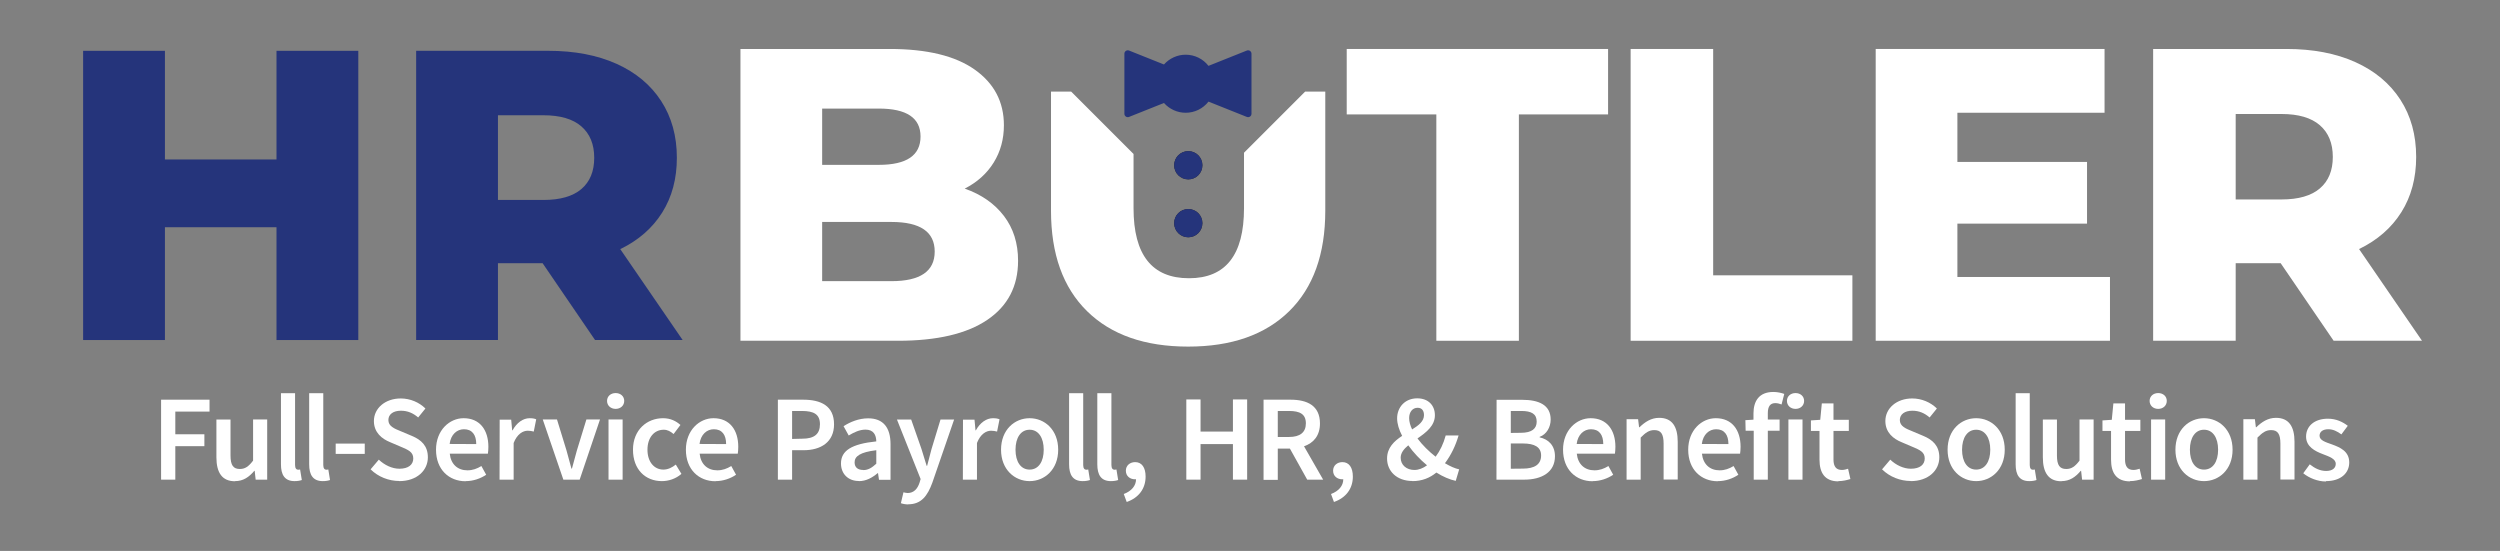 <?xml version="1.0" encoding="UTF-8" standalone="no"?><!DOCTYPE svg PUBLIC "-//W3C//DTD SVG 1.1//EN" "http://www.w3.org/Graphics/SVG/1.1/DTD/svg11.dtd"><svg width="100%" height="100%" viewBox="0 0 481 106" version="1.1" xmlns="http://www.w3.org/2000/svg" xmlns:xlink="http://www.w3.org/1999/xlink" xml:space="preserve" xmlns:serif="http://www.serif.com/" style="fill-rule:evenodd;clip-rule:evenodd;stroke-linejoin:round;stroke-miterlimit:2;"><rect x="0" y="0" width="481" height="106" fill="#808080" stroke="none"/><g id="hr_butler_logo_Blue-White"><g><path d="M30.994,92.285l2.737,-0l0,-6.442l5.593,0l-0,-2.289l-5.593,0l0,-4.365l6.584,-0l-0,-2.289l-9.321,-0l-0,15.385Z" style="fill:#fff;fill-rule:nonzero;"/><path d="M45.225,92.568c1.581,-0 2.69,-0.778 3.705,-1.982l0.071,-0l0.188,1.699l2.218,0l0,-11.586l-2.713,-0l-0,7.928c-0.873,1.133 -1.534,1.605 -2.549,1.605c-1.25,0 -1.793,-0.708 -1.793,-2.596l-0,-6.914l-2.714,0l0,7.268c0,2.926 1.086,4.602 3.563,4.602l0.024,-0.024Z" style="fill:#fff;fill-rule:nonzero;"/><path d="M56.653,92.568c0.637,-0 1.086,-0.094 1.416,-0.212l-0.33,-2.029c-0.189,0.046 -0.283,0.046 -0.401,0.046c-0.284,0 -0.567,-0.235 -0.567,-0.896l0,-13.828l-2.714,0l0,13.686c0,2.006 0.708,3.233 2.62,3.233l-0.024,-0Z" style="fill:#fff;fill-rule:nonzero;"/><path d="M62.081,92.568c0.637,-0 1.085,-0.094 1.415,-0.212l-0.33,-2.029c-0.189,0.047 -0.283,0.047 -0.401,0.047c-0.284,-0 -0.567,-0.236 -0.567,-0.897l0,-13.828l-2.713,0l-0,13.686c-0,2.006 0.708,3.233 2.619,3.233l-0.023,-0Z" style="fill:#fff;fill-rule:nonzero;"/><rect x="64.586" y="85.347" width="5.592" height="1.982" style="fill:#fff;fill-rule:nonzero;"/><path d="M76.8,92.568c3.445,0 5.522,-2.076 5.522,-4.578c-0,-2.218 -1.275,-3.374 -3.092,-4.129l-2.076,-0.873c-1.274,-0.52 -2.43,-0.968 -2.43,-2.171c-0,-1.109 0.943,-1.794 2.406,-1.794c1.322,0 2.36,0.472 3.328,1.298l1.392,-1.722c-1.204,-1.204 -2.95,-1.935 -4.743,-1.935c-2.997,-0 -5.168,1.887 -5.168,4.342c0,2.241 1.581,3.445 3.091,4.058l2.1,0.897c1.393,0.59 2.384,0.991 2.384,2.242c-0,1.203 -0.944,1.982 -2.667,1.982c-1.416,0 -2.879,-0.708 -3.964,-1.746l-1.581,1.864c1.463,1.439 3.469,2.242 5.545,2.242l-0.047,0.023Z" style="fill:#fff;fill-rule:nonzero;"/><path d="M89.599,92.568c1.463,0 2.855,-0.495 3.941,-1.227l-0.921,-1.675c-0.849,0.519 -1.698,0.826 -2.69,0.826c-1.864,-0 -3.185,-1.157 -3.398,-3.21l7.339,0c0.047,-0.283 0.094,-0.802 0.094,-1.321c0,-3.233 -1.651,-5.498 -4.766,-5.498c-2.714,-0 -5.31,2.312 -5.31,6.064c0,3.823 2.502,6.065 5.688,6.065l0.023,-0.024Zm-3.091,-7.15c0.236,-1.84 1.416,-2.832 2.761,-2.832c1.581,0 2.36,1.086 2.36,2.856l-5.121,-0.024Z" style="fill:#fff;fill-rule:nonzero;"/><path d="M96.112,92.285l2.713,0l0,-7.056c0.685,-1.746 1.794,-2.359 2.714,-2.359c0.472,-0 0.755,0.071 1.156,0.165l0.472,-2.36c-0.33,-0.141 -0.684,-0.212 -1.274,-0.212c-1.227,-0 -2.454,0.826 -3.28,2.336l-0.071,-0l-0.189,-2.053l-2.218,-0l-0.023,11.539Z" style="fill:#fff;fill-rule:nonzero;"/><path d="M108.389,92.285l3.138,0l3.917,-11.586l-2.619,-0l-1.84,5.993c-0.307,1.133 -0.638,2.313 -0.944,3.469l-0.094,0c-0.307,-1.156 -0.638,-2.336 -0.945,-3.469l-1.84,-5.993l-2.737,-0l3.964,11.586Z" style="fill:#fff;fill-rule:nonzero;"/><path d="M117.079,92.285l2.714,0l0,-11.586l-2.714,-0l0,11.586Zm1.369,-13.616c0.944,0 1.652,-0.636 1.652,-1.533c-0,-0.897 -0.708,-1.51 -1.652,-1.51c-0.944,-0 -1.652,0.613 -1.652,1.51c0,0.897 0.708,1.533 1.652,1.533Z" style="fill:#fff;fill-rule:nonzero;"/><path d="M127.332,92.568c1.322,0 2.69,-0.448 3.776,-1.392l-1.086,-1.793c-0.66,0.542 -1.486,0.967 -2.383,0.967c-1.793,0 -3.067,-1.51 -3.067,-3.822c-0,-2.313 1.274,-3.847 3.138,-3.847c0.708,-0 1.274,0.307 1.888,0.826l1.321,-1.746c-0.826,-0.732 -1.888,-1.298 -3.351,-1.298c-3.067,0 -5.781,2.218 -5.781,6.065c-0,3.822 2.407,6.04 5.569,6.04l-0.024,0Z" style="fill:#fff;fill-rule:nonzero;"/><path d="M137.677,92.568c1.463,0 2.855,-0.495 3.94,-1.227l-0.92,-1.675c-0.849,0.519 -1.699,0.826 -2.69,0.826c-1.864,-0 -3.185,-1.157 -3.398,-3.21l7.339,0c0.047,-0.283 0.094,-0.802 0.094,-1.321c0,-3.233 -1.651,-5.498 -4.767,-5.498c-2.713,0 -5.309,2.312 -5.309,6.065c0,3.822 2.502,6.064 5.687,6.064l0.024,-0.024Zm-3.091,-7.15c0.236,-1.84 1.415,-2.831 2.76,-2.831c1.582,-0 2.36,1.085 2.36,2.855l-5.12,-0.024Z" style="fill:#fff;fill-rule:nonzero;"/><path d="M149.664,92.285l2.737,0l-0,-5.663l2.218,-0c3.304,-0 5.852,-1.558 5.852,-4.979c0,-3.563 -2.524,-4.743 -5.946,-4.743l-4.861,-0l-0,15.385Zm2.737,-7.834l-0,-5.38l1.888,-0c2.289,-0 3.469,0.637 3.469,2.548c-0,1.888 -1.086,2.785 -3.375,2.785l-1.982,0.047Z" style="fill:#fff;fill-rule:nonzero;"/><path d="M165.273,92.568c1.369,0 2.548,-0.66 3.587,-1.534l0.071,0l0.188,1.275l2.219,-0l-0,-6.844c-0,-3.209 -1.416,-4.978 -4.295,-4.978c-1.841,-0 -3.469,0.707 -4.743,1.51l0.991,1.793c1.015,-0.613 2.1,-1.132 3.233,-1.132c1.557,-0 2.053,1.038 2.076,2.265c-4.743,0.495 -6.796,1.77 -6.796,4.247c0,2.006 1.393,3.375 3.422,3.375l0.047,0.023Zm0.802,-2.147c-0.967,0 -1.651,-0.448 -1.651,-1.463c-0,-1.156 1.038,-1.959 4.176,-2.336l0,2.595c-0.849,0.779 -1.557,1.228 -2.501,1.228l-0.024,-0.024Z" style="fill:#fff;fill-rule:nonzero;"/><path d="M174.724,97.028c2.524,0 3.728,-1.605 4.672,-4.2l4.176,-12.105l-2.619,-0l-1.723,5.663c-0.282,1.038 -0.566,2.171 -0.849,3.233l-0.094,-0c-0.331,-1.086 -0.661,-2.219 -0.992,-3.233l-1.982,-5.663l-2.737,-0l4.554,11.444l-0.212,0.708c-0.377,1.156 -1.085,1.982 -2.289,1.982c-0.259,0 -0.59,-0.094 -0.802,-0.141l-0.496,2.1c0.425,0.141 0.873,0.236 1.487,0.236l-0.094,-0.024Z" style="fill:#fff;fill-rule:nonzero;"/><path d="M185.255,92.285l2.713,0l0,-7.056c0.684,-1.746 1.794,-2.359 2.714,-2.359c0.472,0 0.755,0.071 1.156,0.165l0.472,-2.359c-0.33,-0.142 -0.684,-0.213 -1.274,-0.213c-1.227,0 -2.454,0.826 -3.28,2.336l-0.071,0l-0.189,-2.053l-2.218,0l-0.023,11.539Z" style="fill:#fff;fill-rule:nonzero;"/><path d="M198.098,92.568c2.879,0 5.498,-2.218 5.498,-6.04c0,-3.847 -2.619,-6.065 -5.498,-6.065c-2.879,0 -5.498,2.218 -5.498,6.065c0,3.822 2.619,6.04 5.498,6.04Zm0,-2.218c-1.699,0 -2.714,-1.51 -2.714,-3.822c0,-2.313 1.015,-3.847 2.714,-3.847c1.699,0 2.714,1.534 2.714,3.847c-0,2.312 -1.015,3.822 -2.714,3.822Z" style="fill:#fff;fill-rule:nonzero;"/><path d="M208.29,92.568c0.637,0 1.085,-0.094 1.415,-0.212l-0.33,-2.029c-0.188,0.047 -0.283,0.047 -0.401,0.047c-0.283,-0 -0.566,-0.236 -0.566,-0.897l-0,-13.828l-2.714,0l-0,13.686c-0,2.006 0.708,3.233 2.619,3.233l-0.023,0Z" style="fill:#fff;fill-rule:nonzero;"/><path d="M213.717,92.568c0.637,0 1.086,-0.094 1.416,-0.212l-0.33,-2.029c-0.189,0.047 -0.284,0.047 -0.402,0.047c-0.283,-0 -0.566,-0.236 -0.566,-0.897l-0,-13.828l-2.713,0l-0,13.686c-0,2.006 0.707,3.233 2.619,3.233l-0.024,0Z" style="fill:#fff;fill-rule:nonzero;"/><path d="M216.78,96.58c2.313,-0.803 3.634,-2.572 3.634,-4.885c-0,-1.746 -0.732,-2.784 -2.006,-2.784c-0.991,-0 -1.793,0.637 -1.793,1.652c-0,1.061 0.825,1.651 1.746,1.651l0.212,0c0,1.227 -0.849,2.266 -2.359,2.832l0.566,1.534Z" style="fill:#fff;fill-rule:nonzero;"/><path d="M228.248,92.285l2.737,0l-0,-6.843l6.23,-0l-0,6.843l2.737,0l-0,-15.432l-2.737,-0l-0,6.182l-6.23,0l-0,-6.182l-2.737,-0l-0,15.432Z" style="fill:#fff;fill-rule:nonzero;"/><path d="M245.844,84.073l0,-5.002l2.171,-0c2.1,-0 3.233,0.613 3.233,2.383c-0,1.746 -1.133,2.619 -3.233,2.619l-2.171,0Zm5.663,8.212l3.068,0l-3.681,-6.418c1.841,-0.638 3.067,-2.053 3.067,-4.389c0,-3.445 -2.454,-4.578 -5.663,-4.578l-5.191,0l-0,15.432l2.737,0l0,-6.017l2.336,0l3.327,5.97Z" style="fill:#fff;fill-rule:nonzero;"/><path d="M256.654,96.58c2.312,-0.803 3.634,-2.572 3.634,-4.885c-0,-1.746 -0.732,-2.784 -2.006,-2.784c-0.991,-0 -1.793,0.637 -1.793,1.652c-0,1.061 0.825,1.651 1.746,1.651l0.212,0c0,1.228 -0.849,2.266 -2.359,2.832l0.566,1.534Z" style="fill:#fff;fill-rule:nonzero;"/><path d="M271.755,92.568c1.865,0 3.375,-0.637 4.602,-1.651c1.274,0.802 2.548,1.345 3.728,1.604l0.661,-2.218c-0.802,-0.165 -1.747,-0.59 -2.737,-1.18c1.203,-1.605 2.053,-3.398 2.619,-5.333l-2.478,0c-0.425,1.581 -1.085,2.95 -1.935,4.082c-1.298,-1.014 -2.548,-2.241 -3.492,-3.515c1.675,-1.156 3.351,-2.431 3.351,-4.46c-0,-1.935 -1.298,-3.257 -3.399,-3.257c-2.359,0 -3.869,1.723 -3.869,3.847c-0,1.038 0.354,2.194 0.967,3.374c-1.533,1.015 -2.902,2.265 -2.902,4.365c-0,2.407 1.84,4.319 4.908,4.319l-0.024,0.023Zm2.809,-3.044c-0.779,0.567 -1.605,0.897 -2.431,0.897c-1.51,0 -2.643,-0.944 -2.643,-2.36c0,-0.92 0.614,-1.675 1.463,-2.383c0.991,1.392 2.265,2.737 3.634,3.87l-0.023,-0.024Zm-2.856,-6.866c-0.377,-0.779 -0.59,-1.534 -0.59,-2.218c0,-1.181 0.661,-1.983 1.628,-1.983c0.874,0 1.228,0.614 1.228,1.416c-0,1.18 -1.015,1.959 -2.266,2.737l0,0.048Z" style="fill:#fff;fill-rule:nonzero;"/><path d="M287.919,92.285l5.333,0c3.397,0 5.922,-1.439 5.922,-4.507c0,-2.076 -1.25,-3.256 -2.949,-3.634l0,-0.094c1.345,-0.472 2.124,-1.888 2.124,-3.327c-0,-2.832 -2.313,-3.799 -5.475,-3.799l-4.931,-0l-0.024,15.361Zm2.76,-8.99l0,-4.224l2.006,0c1.982,0 2.974,0.566 2.974,2.053c-0,1.321 -0.897,2.147 -3.045,2.147l-1.935,0.024Zm0,6.89l0,-4.861l2.313,0c2.289,0 3.516,0.708 3.516,2.312c0,1.723 -1.251,2.525 -3.516,2.525l-2.313,0.024Z" style="fill:#fff;fill-rule:nonzero;"/><path d="M306.44,92.568c1.463,0 2.855,-0.495 3.94,-1.227l-0.92,-1.675c-0.849,0.519 -1.699,0.826 -2.69,0.826c-1.864,-0 -3.186,-1.156 -3.398,-3.209l7.339,-0c0.047,-0.283 0.094,-0.803 0.094,-1.322c0,-3.232 -1.651,-5.498 -4.766,-5.498c-2.714,0 -5.31,2.313 -5.31,6.065c0,3.822 2.501,6.064 5.687,6.064l0.024,-0.024Zm-3.092,-7.149c0.236,-1.841 1.416,-2.832 2.761,-2.832c1.581,-0 2.36,1.085 2.36,2.855l-5.121,-0.023Z" style="fill:#fff;fill-rule:nonzero;"/><path d="M312.952,92.285l2.714,0l-0,-8.094c0.943,-0.943 1.604,-1.439 2.619,-1.439c1.251,0 1.793,0.708 1.793,2.596l0,6.914l2.714,-0l-0,-7.268c-0,-2.926 -1.086,-4.602 -3.563,-4.602c-1.581,0 -2.761,0.826 -3.799,1.817l-0.071,0l-0.189,-1.557l-2.218,-0l-0,11.633Z" style="fill:#fff;fill-rule:nonzero;"/><path d="M330.52,92.568c1.463,0 2.855,-0.495 3.941,-1.227l-0.921,-1.675c-0.849,0.519 -1.699,0.826 -2.69,0.826c-1.864,-0 -3.185,-1.156 -3.398,-3.209l7.339,-0c0.047,-0.283 0.095,-0.803 0.095,-1.322c-0,-3.232 -1.653,-5.498 -4.767,-5.498c-2.714,0 -5.309,2.313 -5.309,6.065c-0,3.822 2.501,6.064 5.686,6.064l0.024,-0.024Zm-3.091,-7.149c0.236,-1.841 1.416,-2.832 2.761,-2.832c1.581,-0 2.359,1.085 2.359,2.855l-5.12,-0.023Z" style="fill:#fff;fill-rule:nonzero;"/><path d="M335.858,82.87l1.557,0l-0,9.415l2.713,0l0,-9.415l2.266,0l-0,-2.147l-2.266,-0l0,-1.227c0,-1.345 0.496,-1.935 1.44,-1.935c0.378,-0 0.802,0.094 1.203,0.259l0.519,-2.029c-0.519,-0.189 -1.274,-0.377 -2.1,-0.377c-2.737,-0 -3.822,1.746 -3.822,4.129l-0,1.203l-1.558,0.095l0.048,2.029Z" style="fill:#fff;fill-rule:nonzero;"/><path d="M344.09,92.285l2.714,0l-0,-11.586l-2.714,0l0,11.586Zm1.369,-13.615c0.944,-0 1.652,-0.637 1.652,-1.534c-0,-0.897 -0.708,-1.51 -1.652,-1.51c-0.944,-0 -1.652,0.613 -1.652,1.51c0,0.897 0.708,1.534 1.652,1.534Z" style="fill:#fff;fill-rule:nonzero;"/><path d="M353.682,92.568c0.92,0 1.723,-0.212 2.336,-0.401l-0.448,-1.982c-0.331,0.118 -0.803,0.236 -1.18,0.236c-1.109,0 -1.628,-0.66 -1.628,-2.006l-0,-5.498l2.95,0l-0,-2.147l-2.95,-0l-0,-3.162l-2.242,0l-0.306,3.162l-1.794,0.118l-0,2.029l1.652,0l-0,5.522c-0,2.501 0.991,4.177 3.657,4.177l-0.047,-0.048Z" style="fill:#fff;fill-rule:nonzero;"/><path d="M367.604,92.568c3.445,0 5.522,-2.076 5.522,-4.577c-0,-2.218 -1.275,-3.375 -3.092,-4.13l-2.076,-0.873c-1.275,-0.519 -2.431,-0.968 -2.431,-2.171c0,-1.109 0.944,-1.793 2.407,-1.793c1.322,-0 2.36,0.472 3.327,1.298l1.393,-1.723c-1.204,-1.203 -2.95,-1.935 -4.743,-1.935c-2.997,0 -5.168,1.888 -5.168,4.342c-0,2.242 1.581,3.445 3.091,4.059l2.1,0.897c1.392,0.589 2.384,0.99 2.384,2.241c-0,1.204 -0.944,1.982 -2.667,1.982c-1.416,0 -2.879,-0.708 -3.964,-1.746l-1.581,1.864c1.463,1.44 3.469,2.242 5.545,2.242l-0.047,0.023Z" style="fill:#fff;fill-rule:nonzero;"/><path d="M380.214,92.568c2.879,0 5.498,-2.218 5.498,-6.04c0,-3.847 -2.619,-6.065 -5.498,-6.065c-2.879,0 -5.498,2.218 -5.498,6.065c-0,3.822 2.619,6.04 5.498,6.04Zm0,-2.218c-1.699,0 -2.714,-1.51 -2.714,-3.822c0,-2.313 1.015,-3.847 2.714,-3.847c1.699,0 2.714,1.534 2.714,3.847c-0,2.312 -1.015,3.822 -2.714,3.822Z" style="fill:#fff;fill-rule:nonzero;"/><path d="M390.405,92.568c0.638,0 1.086,-0.094 1.416,-0.212l-0.33,-2.029c-0.189,0.047 -0.283,0.047 -0.401,0.047c-0.283,-0 -0.567,-0.236 -0.567,-0.897l0,-13.827l-2.713,-0l-0,13.686c-0,2.005 0.708,3.232 2.619,3.232l-0.024,0Z" style="fill:#fff;fill-rule:nonzero;"/><path d="M396.631,92.568c1.581,0 2.69,-0.778 3.704,-1.982l0.071,0l0.189,1.7l2.218,-0l0,-11.587l-2.714,0l0,7.929c-0.873,1.133 -1.533,1.605 -2.548,1.605c-1.251,-0 -1.793,-0.708 -1.793,-2.596l-0,-6.914l-2.714,-0l0,7.268c0,2.926 1.085,4.601 3.563,4.601l0.024,-0.024Z" style="fill:#fff;fill-rule:nonzero;"/><path d="M409.777,92.568c0.92,0 1.722,-0.212 2.336,-0.4l-0.449,-1.983c-0.33,0.118 -0.802,0.236 -1.18,0.236c-1.109,0 -1.628,-0.66 -1.628,-2.006l0,-5.498l2.95,0l0,-2.147l-2.95,-0l0,-3.162l-2.241,0l-0.307,3.162l-1.794,0.118l0,2.029l1.652,0l0,5.522c0,2.501 0.991,4.177 3.658,4.177l-0.047,-0.048Z" style="fill:#fff;fill-rule:nonzero;"/><path d="M413.868,92.286l2.713,-0l0,-11.587l-2.713,0l0,11.587Zm1.369,-13.616c0.943,-0 1.651,-0.637 1.651,-1.534c0,-0.897 -0.708,-1.51 -1.651,-1.51c-0.945,0 -1.652,0.613 -1.652,1.51c-0,0.897 0.707,1.534 1.652,1.534Z" style="fill:#fff;fill-rule:nonzero;"/><path d="M424.05,92.568c2.879,0 5.498,-2.217 5.498,-6.04c0,-3.847 -2.619,-6.065 -5.498,-6.065c-2.879,0 -5.498,2.218 -5.498,6.065c-0,3.823 2.619,6.04 5.498,6.04Zm0,-2.217c-1.699,-0 -2.714,-1.511 -2.714,-3.823c0,-2.313 1.015,-3.847 2.714,-3.847c1.699,0 2.713,1.534 2.713,3.847c0,2.312 -1.014,3.823 -2.713,3.823Z" style="fill:#fff;fill-rule:nonzero;"/><path d="M431.622,92.286l2.714,-0l0,-8.094c0.944,-0.944 1.605,-1.44 2.619,-1.44c1.251,0 1.794,0.708 1.794,2.596l-0,6.914l2.714,-0l-0,-7.268c-0,-2.926 -1.086,-4.602 -3.564,-4.602c-1.581,0 -2.76,0.826 -3.799,1.817l-0.071,0l-0.189,-1.557l-2.218,-0l0,11.634Z" style="fill:#fff;fill-rule:nonzero;"/><path d="M447.51,92.568c2.926,0 4.484,-1.604 4.484,-3.586c-0,-2.148 -1.746,-2.902 -3.304,-3.469c-1.25,-0.448 -2.407,-0.779 -2.407,-1.675c0,-0.708 0.543,-1.251 1.699,-1.251c0.897,-0 1.699,0.401 2.501,0.991l1.228,-1.652c-0.944,-0.731 -2.218,-1.368 -3.823,-1.368c-2.596,-0 -4.2,1.439 -4.2,3.445c-0,1.935 1.722,2.808 3.232,3.374c1.228,0.472 2.478,0.897 2.478,1.864c0,0.779 -0.59,1.369 -1.84,1.369c-1.157,-0 -2.148,-0.472 -3.163,-1.274l-1.25,1.722c1.132,0.921 2.785,1.581 4.365,1.581l0,-0.071Z" style="fill:#fff;fill-rule:nonzero;"/></g><g><path d="M68.937,9.776l0,55.645l-15.74,0l-0,-21.701l-21.463,-0l-0,21.701l-15.74,0l-0,-55.645l15.74,-0l-0,20.906l21.463,0l-0,-20.906l15.74,-0Z" style="fill:#25347b;fill-rule:nonzero;"/><path d="M111.863,24.323c-1.643,-1.431 -4.081,-2.147 -7.313,-2.147l-8.744,0l-0,16.297l8.744,-0c3.232,-0 5.67,-0.702 7.313,-2.106c1.642,-1.404 2.465,-3.405 2.465,-6.003c0,-2.595 -0.823,-4.61 -2.465,-6.041Zm-7.472,26.313l-8.585,-0l-0,14.785l-15.74,0l-0,-55.645l25.438,-0c5.034,-0 9.406,0.834 13.116,2.503c3.71,1.669 6.571,4.054 8.586,7.155c2.013,3.1 3.021,6.744 3.021,10.93c0,4.028 -0.942,7.54 -2.822,10.533c-1.882,2.995 -4.571,5.341 -8.068,7.035l12.003,17.489l-16.854,0l-10.095,-14.785Z" style="fill:#25347b;fill-rule:nonzero;"/><path d="M179.837,48.4c0,-3.796 -2.78,-5.695 -8.34,-5.695l-13.313,0l-0,11.39l13.313,-0c5.56,-0 8.34,-1.898 8.34,-5.695Zm-21.653,-27.51l-0,10.828l10.907,0c5.346,0 8.021,-1.817 8.021,-5.454c-0,-3.581 -2.675,-5.374 -8.021,-5.374l-10.907,0Zm34.967,20.652c1.818,2.38 2.727,5.253 2.727,8.622c0,4.92 -1.978,8.716 -5.935,11.388c-3.957,2.675 -9.678,4.011 -17.163,4.011l-30.316,0l-0,-56.141l28.713,-0c7.164,-0 12.617,1.323 16.36,3.971c3.742,2.646 5.614,6.215 5.614,10.706c0,2.674 -0.655,5.066 -1.965,7.178c-1.31,2.112 -3.167,3.783 -5.573,5.013c3.208,1.122 5.72,2.874 7.538,5.252Z" style="fill:#fff;fill-rule:nonzero;"/><path d="M276.352,22.013l-17.243,-0l0,-12.591l50.286,-0l0,12.591l-17.163,-0l-0,43.55l-15.88,0l0,-43.55Z" style="fill:#fff;fill-rule:nonzero;"/><path d="M313.734,9.422l15.88,-0l-0,43.549l26.787,-0l0,12.592l-42.667,0l0,-56.141Z" style="fill:#fff;fill-rule:nonzero;"/><path d="M405.958,53.292l-0,12.271l-45.075,0l-0,-56.141l44.032,-0l-0,12.271l-28.312,-0l-0,9.463l24.942,0l-0,11.87l-24.942,-0l-0,10.266l29.355,-0Z" style="fill:#fff;fill-rule:nonzero;"/><path d="M446.345,24.099c-1.657,-1.444 -4.117,-2.165 -7.377,-2.165l-8.822,-0l-0,16.441l8.822,-0c3.26,-0 5.72,-0.708 7.377,-2.126c1.658,-1.416 2.488,-3.434 2.488,-6.055c0,-2.619 -0.83,-4.652 -2.488,-6.095Zm-7.539,26.546l-8.66,-0l-0,14.918l-15.881,0l-0,-56.141l25.663,-0c5.079,-0 9.492,0.842 13.236,2.527c3.74,1.684 6.629,4.09 8.661,7.218c2.031,3.127 3.047,6.804 3.047,11.027c-0,4.064 -0.949,7.607 -2.846,10.627c-1.898,3.021 -4.61,5.387 -8.142,7.098l12.11,17.644l-17.003,0l-10.185,-14.918Z" style="fill:#fff;fill-rule:nonzero;"/><path d="M239.347,29.385l-0,10.673c-0,8.984 -3.529,13.475 -10.587,13.475c-7.111,0 -10.666,-4.491 -10.666,-13.475l-0,-10.433l-12.003,-12.002l-3.877,-0l-0,22.917c-0,8.341 2.312,14.785 6.938,19.329c4.624,4.544 11.107,6.817 19.449,6.817c8.341,-0 14.823,-2.273 19.448,-6.817c4.625,-4.544 6.937,-10.988 6.937,-19.329l0,-22.917l-3.877,-0l-11.762,11.762Z" style="fill:#fff;fill-rule:nonzero;"/><path d="M231.342,31.796c0,1.501 -1.216,2.718 -2.717,2.718c-1.502,-0 -2.719,-1.217 -2.719,-2.718c0,-1.502 1.217,-2.719 2.719,-2.719c1.501,0 2.717,1.217 2.717,2.719Z" style="fill:#231f20;fill-rule:nonzero;"/><path d="M231.342,42.935c0,1.501 -1.216,2.718 -2.717,2.718c-1.502,-0 -2.719,-1.217 -2.719,-2.718c0,-1.502 1.217,-2.719 2.719,-2.719c1.501,0 2.717,1.217 2.717,2.719Z" style="fill:#231f20;fill-rule:nonzero;"/><path d="M228.625,40.216c-1.502,0 -2.719,1.217 -2.719,2.719c0,1.501 1.217,2.718 2.719,2.718c1.501,-0 2.717,-1.217 2.717,-2.718c0,-1.502 -1.216,-2.719 -2.717,-2.719Zm-0,-11.139c-1.502,0 -2.719,1.217 -2.719,2.719c0,1.501 1.217,2.718 2.719,2.718c1.501,-0 2.717,-1.217 2.717,-2.718c0,-1.502 -1.216,-2.719 -2.717,-2.719Zm12.162,-18.746l0,11.559c0,0.217 -0.107,0.419 -0.287,0.541c-0.11,0.074 -0.237,0.113 -0.366,0.113c-0.082,-0 -0.164,-0.016 -0.242,-0.048l-7.377,-2.945c-1.056,1.352 -2.661,2.145 -4.395,2.145c-1.593,-0 -3.118,-0.696 -4.172,-1.882l-6.719,2.682c-0.201,0.082 -0.429,0.056 -0.608,-0.065c-0.18,-0.122 -0.287,-0.324 -0.287,-0.541l-0,-11.559c-0,-0.217 0.107,-0.419 0.287,-0.541c0.179,-0.121 0.407,-0.146 0.608,-0.066l6.719,2.683c1.055,-1.186 2.579,-1.881 4.172,-1.881c1.734,-0 3.339,0.793 4.395,2.145l7.377,-2.947c0.201,-0.08 0.429,-0.055 0.608,0.066c0.18,0.122 0.287,0.324 0.287,0.541Z" style="fill:#25347b;fill-rule:nonzero;"/></g><rect x="0.994" y="0.414" width="480" height="105" style="fill:none;"/></g></svg>